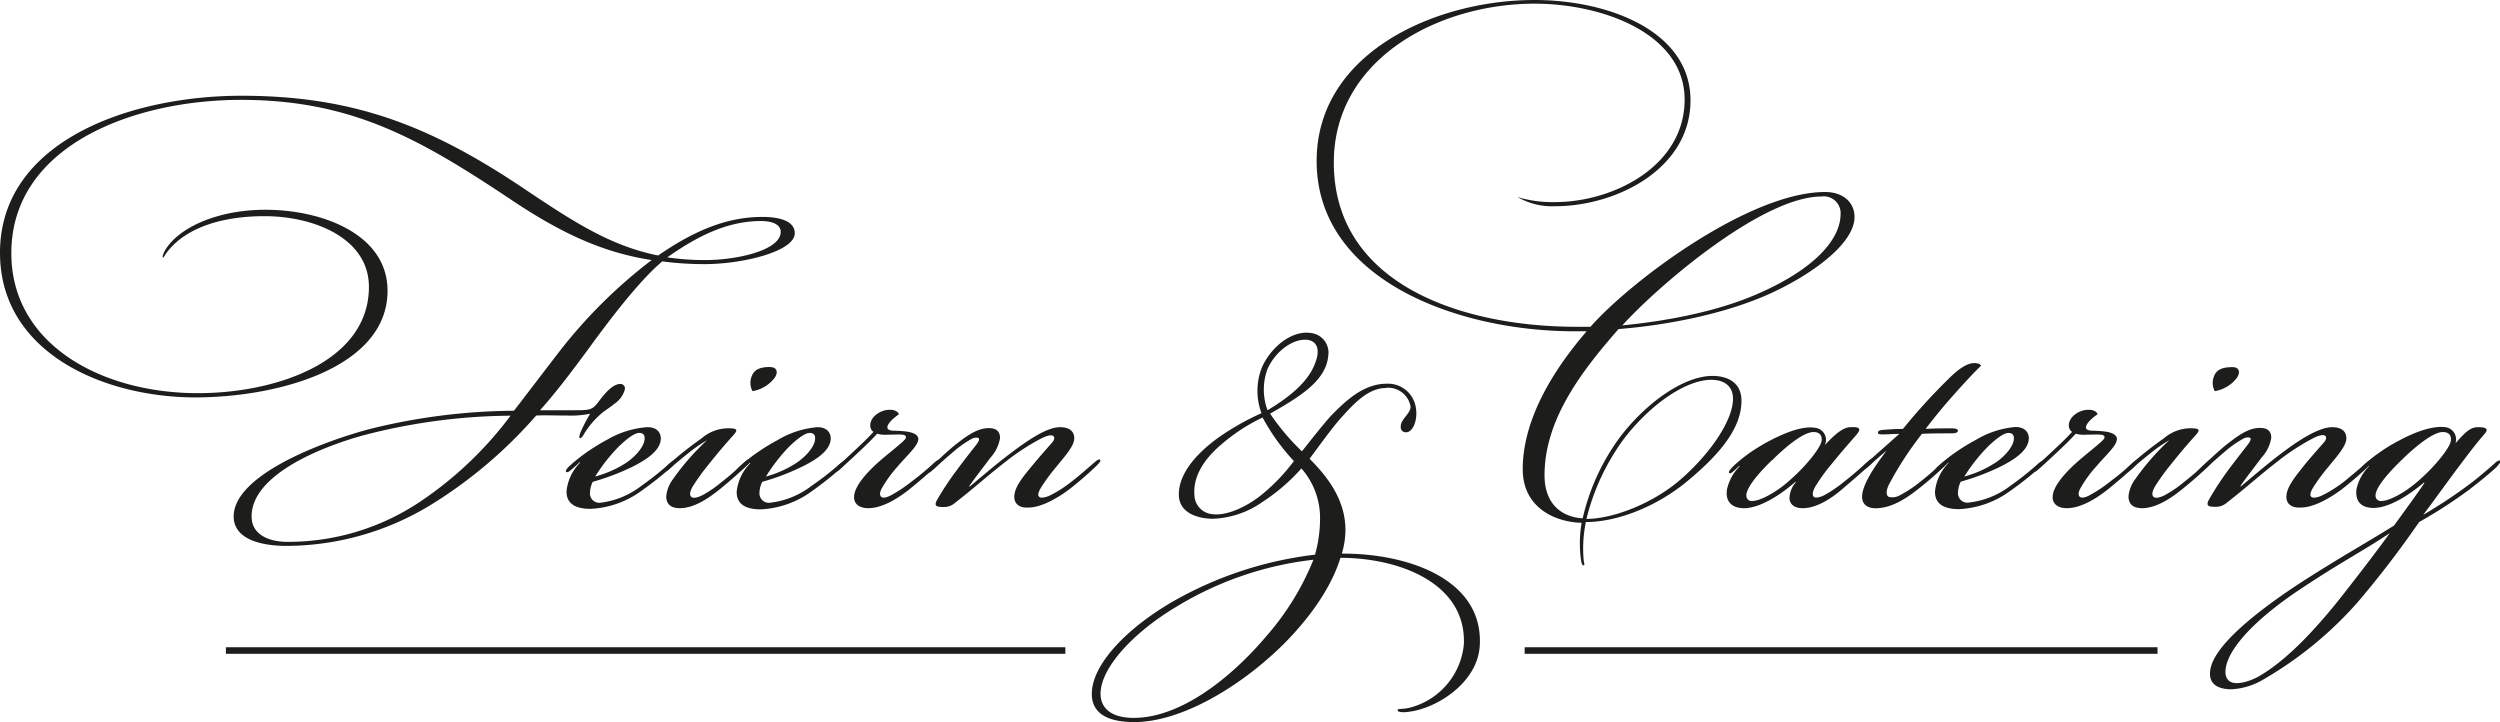 <svg xmlns="http://www.w3.org/2000/svg" viewBox="0 0 339.44 98.09"><g id="Ebene_2" data-name="Ebene 2"><g id="Ebene_1-2" data-name="Ebene 1"><path d="M38.94,74.12c-3.45,0-7-.86-7.21-3.76-.31-5.42,10.6-9.92,18.05-12a82.72,82.72,0,0,1,20-2.59c1.91-2.46,3.82-5,6-7.82A67.82,67.82,0,0,1,88.48,35.31c-6.53-1-12.14-3.58-18.79-8C57.24,19,47.94,13.56,32.72,13.56c-14.61,0-31.18,6.22-31.18,20.82,0,12.2,11.89,18.85,24.89,19,10.85.12,23.66-4.19,23.66-14.42,0-6.65-7.51-9.61-14.17-9.61-5.36,0-10.47,1.35-13.18,4.81-.43.55-.5.86-.62.8s.06-.56.31-1c1.78-3,7-5.48,13.61-5.48,7.71,0,16.58,3.32,16.58,11,0,10.35-14.67,14.48-26.19,14.48C13.8,53.91,0,47.75,0,34.32,0,19.16,17.68,13,32.78,13,48.06,13,58.47,17.13,71,25.51c6.78,4.56,11.89,7.89,18.36,9.18,5-3.45,9.43-5.24,14.17-5.24,1.85,0,4.38.37,4.38,2.22,0,2.47-7.09,4.19-12.2,4.19a42.81,42.81,0,0,1-5.79-.37C86.94,38,83.06,43,79.85,47.44c-2.28,3.08-4.37,5.86-6.53,8.26h4.81c2,0,2.34-.06,3.2-1.23,1-1.36,2-2.34,2.9-2.34a.61.61,0,0,1,.61.74,3.46,3.46,0,0,1-1.48,2c-.8.67-1.29.86-2,1.54a11.09,11.09,0,0,0-1.79,2.09c-.3.43-.55,1-.8,1s0-.74.19-1.11a21.89,21.89,0,0,1,1.17-2.22,13,13,0,0,1-3.14.25c-1.67,0-2.84-.06-4.19,0a62.22,62.22,0,0,1-14.42,12.2A37.81,37.81,0,0,1,39,74.12Zm.19-.55a32.16,32.16,0,0,0,17.68-5.3A50.05,50.05,0,0,0,69.32,56.44a80.9,80.9,0,0,0-20.15,2.71c-7.09,2-15.28,5.91-15,11.21.12,2.16,2.22,3.21,4.86,3.21ZM95.81,35.31C100,35.31,106,34,106,31.49c0-1.17-1.48-1.48-2.65-1.48-4.56,0-8.57,2-12.75,4.93a34,34,0,0,0,5.11.37Z" style="fill:#1d1d1b"/><path d="M87.13,65.93a38.87,38.87,0,0,0,3.76-3c.37-.31.55-.37.68-.25s-.13.5-.49.81a46,46,0,0,1-3.89,3.08,12.73,12.73,0,0,1-7,2.52c-2.28,0-3.33-.86-3.26-2.46a6.39,6.39,0,0,1,1.84-3.82l-.06-.06c-.18.18-.86.8-1.23,1.1s-.49.31-.62.19.13-.43.37-.68a23.53,23.53,0,0,1,2.28-1.85,28.54,28.54,0,0,1,3-1.85A12.52,12.52,0,0,1,87.87,58h.06c1.36,0,1.85.86,1.79,1.66-.12,1.61-2.1,2.84-3.94,3.76a32.5,32.5,0,0,1-5.3,2,3.44,3.44,0,0,0-.37,1.42,1.27,1.27,0,0,0,1.41,1.42A11.33,11.33,0,0,0,87.13,65.93ZM85,62.85c1.54-1.05,2.46-2.34,2.52-3.21.06-.55-.18-.86-.74-.86s-1.47.62-2.71,1.79a23.93,23.93,0,0,0-3.26,4.13A14.78,14.78,0,0,0,85,62.85Z" style="fill:#1d1d1b"/><path d="M93.36,61.61c-.93.74-1.61,1.3-2.22,1.85s-.74.62-.93.5,0-.37.68-1a50.07,50.07,0,0,1,4.38-3.45,5.54,5.54,0,0,1,3.57-1.36c1.29,0,1.42.19.68,1-1.11,1.23-2.1,2.4-3.33,3.94a29.19,29.19,0,0,0-2.16,3c-.37.68-.43,1.11-.18,1.36s.86.12,1.48-.19A15.77,15.77,0,0,0,98,65.43c1.29-1,1.85-1.54,2.83-2.46.56-.49.8-.74,1-.55s-.49.8-.68,1c-.74.74-2.28,2.1-3.51,3.08S94.34,69,92.31,69c-1.3,0-1.85-.62-1.85-1.6a4.56,4.56,0,0,1,.92-2.35A32.91,32.91,0,0,1,96,59.77,19,19,0,0,0,93.36,61.61Zm11.27-11.76c.8,0,1.17.67.43,1.6a4.78,4.78,0,0,1-2.89,1.66A2.41,2.41,0,0,1,102.1,51c.37-.93,1.3-1.17,2.47-1.17Z" style="fill:#1d1d1b"/><path d="M110.24,65.93A38.87,38.87,0,0,0,114,63c.37-.31.55-.37.67-.25s-.12.5-.49.81a44.21,44.21,0,0,1-3.88,3.08,12.75,12.75,0,0,1-7,2.52c-2.28,0-3.33-.86-3.27-2.46a6.41,6.41,0,0,1,1.85-3.82l-.06-.06c-.19.18-.86.8-1.23,1.1s-.5.31-.62.19.12-.43.37-.68a23.53,23.53,0,0,1,2.28-1.85,28.54,28.54,0,0,1,3-1.85A12.47,12.47,0,0,1,111,58H111c1.36,0,1.85.86,1.79,1.66-.13,1.61-2.1,2.84-4,3.76a31.84,31.84,0,0,1-5.3,2,3.6,3.6,0,0,0-.37,1.42,1.28,1.28,0,0,0,1.42,1.42A11.37,11.37,0,0,0,110.24,65.93Zm-2.1-3.08c1.54-1.05,2.47-2.34,2.53-3.21.06-.55-.19-.86-.74-.86s-1.48.62-2.71,1.79A23.51,23.51,0,0,0,104,64.7,14.54,14.54,0,0,0,108.14,62.85Z" style="fill:#1d1d1b"/><path d="M124.66,59.7c0,.81-1.48,2.1-2.84,3.7a16.87,16.87,0,0,0-2.09,2.9c-.31.55-.31,1-.06,1.17s.67.12,1.35-.25a19.17,19.17,0,0,0,2.77-1.85,37,37,0,0,0,2.9-2.4c.43-.43.8-.62.92-.49s-.24.55-.74,1.05c-.73.67-2,1.78-3.51,3-1.29,1-3.45,2.47-5.48,2.47-1.29,0-2-.68-1.91-1.61.06-1.35,1.6-3.08,3-4.37s3.82-3.08,4-3.51c.25-.68-.92-.49-2.46-.49a4.22,4.22,0,0,1-1.42-.13c-.49.56-1.36,1.42-2.34,2.34s-1.79,1.67-2.47,2.28-.8.62-.92.5.06-.43.68-1,1.29-1.17,2.4-2.22c.86-.8,1.66-1.6,2.16-2.15-.56-.37-.62-1.24,0-2a3,3,0,0,1,2.34-1c.49,0,1,.24,1.11.61a7.35,7.35,0,0,0-1.05.87c-.8.86-.62,1.29.18,1.35,1.73.06,3.52.12,3.52,1.23Z" style="fill:#1d1d1b"/><path d="M137.72,67.34c.06-1.35,1.42-2.89,2.59-4.31.92-1.11,1.85-2.15,2.59-3,.24-.31.37-.68.06-.86s-1,.06-1.6.37a30.6,30.6,0,0,0-4.81,3.14c-2.71,2.1-4.19,3.51-6.9,5.61a2.22,2.22,0,0,1-1.6.55c-.87,0-1.3-.12-.8-1A40.35,40.35,0,0,1,130,63.71c.67-.92,1.78-2.34,2.46-3.2.43-.56.56-.87.43-1s-.55-.13-.92.06a14,14,0,0,0-2.4,1.66c-.8.68-1.79,1.54-2.65,2.35-.62.55-.87.73-1,.55s.18-.49.92-1.17,2.1-2,3.21-2.83c1.66-1.3,2.89-2,4.19-2s1.54.68,1.54,1.36a5.18,5.18,0,0,1-1.3,2.65c-.92,1.23-2.21,2.89-2.89,3.88l.06.06c1.48-1.23,3.51-3,5.67-4.62S142.09,58,143.94,58c1.3,0,2,.62,1.91,1.66s-1.48,2.53-2.46,3.76a25.28,25.28,0,0,0-2,2.71c-.5.81-.5,1.17-.25,1.36s1,0,1.48-.25a16.64,16.64,0,0,0,2.95-1.91c1.05-.8,2.28-1.91,3-2.52.5-.43.68-.5.8-.37s-.06.37-.49.8a47.45,47.45,0,0,1-3.7,3.2c-1.23.93-3.63,2.47-5.54,2.47C138.4,69,137.66,68.39,137.72,67.34Z" style="fill:#1d1d1b"/><path d="M188.19,52.68c-2.35,0-4.26,2-6,3.94-1.3,1.42-3.27,4.19-4.38,5.67,2.34,2.34,4.87,5.49,4.87,9.68a11.51,11.51,0,0,1-.49,3.2c8.69-.06,19.22,3.33,18.73,12.45-.25,5-5.73,8.5-9.49,9-.68.13-1.66.13-1.66-.18s.43-.06,1.72-.37a9.84,9.84,0,0,0,7.27-8.63c.31-8.32-8.87-11.7-16.76-11.7-1.23,4-4.13,8.13-7.76,11.76-6,5.92-14,10.54-20.21,10.54-3.64,0-5.79-1.17-5.79-3.82,0-3.94,4.62-8.81,10.84-12.45a50.82,50.82,0,0,1,19.47-6.46,18.27,18.27,0,0,0,.68-5.18,10.15,10.15,0,0,0-2.53-6.53,25.86,25.86,0,0,1-5.3,4.56,12.47,12.47,0,0,1-6.83,2.28c-2.16-.06-4.32-.87-4.5-3-.19-2.77,2-5.61,5.42-8.07a35.22,35.22,0,0,1,5.79-3.27,8.65,8.65,0,0,1,.06-6.22c1.3-2.9,4.13-5,6.53-4.68a2.69,2.69,0,0,1,2.47,3.14c-.31,3.33-3.76,5.48-7.89,7.82a31.1,31.1,0,0,0,4.32,5.12c1.17-1.48,2.83-3.58,3.82-4.69,2.46-2.58,4.8-4.49,7.7-4.49a3.82,3.82,0,0,1,3.94,3.2c.31,1.66-.37,3.51-1.42,3.39-.68-.06-.74-.8-.49-1.36.43-.86,1.36-1.48,1.17-2.28a3.09,3.09,0,0,0-3.2-2.4ZM149.43,94.21c0,1.91,1.42,3.26,4.5,3.26,6.34,0,13.18-5.36,18.11-11.21A36.25,36.25,0,0,0,178.33,76a45.51,45.51,0,0,0-18.55,6.35c-6.1,3.63-10.35,8.44-10.35,11.83ZM166,60.2c-2.52,2.09-4.06,4.5-3.82,7.08a2.66,2.66,0,0,0,2.41,2.53c1.72.25,4.19-.74,6.34-2.34a25.67,25.67,0,0,0,4.75-4.87,28.16,28.16,0,0,1-4.25-5.91A24.4,24.4,0,0,0,166,60.2Zm12.82-11.71c.37-1.66-.49-2.22-1.23-2.34-1.85-.25-4.31,1.35-5.49,3.94a8.08,8.08,0,0,0,0,5.61C175.49,53.67,178.14,51.39,178.82,48.49Z" style="fill:#1d1d1b"/><path d="M214.68,76.16a16.41,16.41,0,0,1,.07-5.18c-3.39-.06-8-1.91-8-7.27,0-6.65,4-13.31,8.68-18.73h-1.66c-15.9,0-35-7-35-23.11C178.76,7.21,194.84,0,208.34,0c10.1,0,21.19,4.25,21.19,13.62S219.37,28,211.17,28a9.31,9.31,0,0,1-5.11-1.24,16.43,16.43,0,0,0,5.05.68c8,0,17.68-4.93,17.62-14-.06-8.81-11-12.94-20.39-12.94-13.06,0-27.24,7.52-27.24,21.57,0,16.33,17,22.3,33,22.3h1.85c5.54-6.28,21.62-18.3,31.85-18.3,2.53,0,4,1.48,4,3.39,0,3.76-6.23,8.08-11.77,10.54-5.86,2.59-13.43,4.13-20.27,4.68-4.87,5.55-10.05,12.2-10.05,19.84,0,3.88,2.28,5.67,5.18,5.86a29.61,29.61,0,0,1,5.3-11.34c3.69-4.68,8.62-8,12.32-8,1.85,0,3.94.74,3.94,3.39,0,4-3.45,7.7-7.58,11.09-3.94,3.2-9.18,5.36-13.55,5.36a17.94,17.94,0,0,0-.31,5c.06.74.19.8.06.86S214.81,76.77,214.68,76.16ZM228.3,65c4.13-3.63,7-8.07,7-10.84,0-1.73-1.17-2.59-2.95-2.59-3.33,0-8.07,3.14-11.77,7.89a30.71,30.71,0,0,0-5.18,11C219.24,70.43,224.67,68.21,228.3,65ZM239,39.74c7.09-3.14,10.91-7.08,10.91-10.72a2.28,2.28,0,0,0-2.59-2.34c-8,0-22.06,12-27.05,17.5C226.64,43.56,233.54,42.21,239,39.74Z" style="fill:#1d1d1b"/><path d="M251.29,58c1.29-.06,1.41.25.8,1-.8.92-2.16,2.46-3.45,4.06a24.28,24.28,0,0,0-2.16,3c-.43.74-.43,1.23-.18,1.42s.92,0,1.41-.25a18.44,18.44,0,0,0,2.78-1.91c1.29-1,2.28-1.91,2.95-2.52.37-.31.68-.62.87-.43s-.13.49-.81,1.11-2.28,2-3.45,3S246.79,69,244.76,69c-1.17,0-1.73-.56-1.79-1.3a3.43,3.43,0,0,1,.86-2.22l-.06-.06c-1.6,1.42-4.44,3.45-6.78,3.58-1.35.06-2.77-.5-2.52-2.47a6.28,6.28,0,0,1,1.72-3.2l-.06-.06c-.19.18-.43.43-.8.74s-.43.3-.56.18.19-.55.87-1.17a22.92,22.92,0,0,1,1.85-1.48,26.26,26.26,0,0,1,2.83-1.72c2.4-1.24,4.56-2,6.16-1.73a1.65,1.65,0,0,1,1.29,2.34C249.25,58.84,250.3,58,251.29,58Zm-10.72,4.5C238,65,237,66.61,237.12,67.41a.7.7,0,0,0,.8.61c1.17,0,3.51-1.35,5.17-2.89,2-1.73,4.19-4.38,4.25-5.36.06-.8-.43-1.11-1.11-1.11C245,58.66,242.78,60.32,240.57,62.54Z" style="fill:#1d1d1b"/><path d="M253.69,63.34c-.43.37-.62.43-.74.31s0-.37.43-.74l4.5-4c-.8,0-1.48.07-2.22.07-.43,0-.74,0-.67-.31s.67-.31,1.66-.37c.8-.06,1.48-.06,1.72-.06a80.34,80.34,0,0,1,5.8-6.41c1.1-1.11,2.58-2.53,3.88-2.53.61,0,.86.19.92.37-.74.68-2.34,2.4-3.76,4s-2.52,2.95-3.76,4.56c1.42-.07,2.53-.07,3.52-.07.49,0,.92.07.86.37s-.62.31-1.11.31c-1.36,0-2.34,0-3.76.06a46,46,0,0,0-4.43,6.78c-.37.68-.56,1.54-.07,1.79a2.06,2.06,0,0,0,1.54-.25,16.81,16.81,0,0,0,2.78-1.85c1.11-.86,2.15-1.84,2.89-2.46.31-.25.68-.62.87-.43s0,.31-.44.74a45.8,45.8,0,0,1-3.76,3.26c-1.1.86-3.32,2.53-5.66,2.53-1.42,0-1.91-.8-1.85-1.73.12-1.54,1.54-3.75,3.33-6.1C255.17,62,254.43,62.66,253.69,63.34Z" style="fill:#1d1d1b"/><path d="M273,65.93a40.13,40.13,0,0,0,3.76-3c.37-.31.55-.37.67-.25s-.12.5-.49.81A44.21,44.21,0,0,1,273,66.61a12.75,12.75,0,0,1-7,2.52c-2.28,0-3.33-.86-3.27-2.46a6.41,6.41,0,0,1,1.85-3.82l-.06-.06c-.19.18-.87.8-1.23,1.1s-.5.31-.62.19.12-.43.37-.68a22.38,22.38,0,0,1,2.28-1.85,28.54,28.54,0,0,1,3-1.85,12.43,12.43,0,0,1,5.3-1.72h.06c1.35,0,1.85.86,1.78,1.66-.12,1.61-2.09,2.84-3.94,3.76a32.17,32.17,0,0,1-5.3,2,3.6,3.6,0,0,0-.37,1.42,1.28,1.28,0,0,0,1.42,1.42A11.37,11.37,0,0,0,273,65.93Zm-2.1-3.08c1.54-1.05,2.47-2.34,2.53-3.21.06-.55-.19-.86-.74-.86s-1.48.62-2.71,1.79a23.51,23.51,0,0,0-3.27,4.13A14.66,14.66,0,0,0,270.88,62.85Z" style="fill:#1d1d1b"/><path d="M287.4,59.7c0,.81-1.48,2.1-2.84,3.7a16.32,16.32,0,0,0-2.09,2.9c-.31.55-.31,1-.06,1.17s.67.12,1.35-.25a19.17,19.17,0,0,0,2.77-1.85,37,37,0,0,0,2.9-2.4c.43-.43.8-.62.92-.49s-.24.55-.74,1.05c-.74.67-2,1.78-3.51,3-1.29,1-3.45,2.47-5.48,2.47-1.3,0-2-.68-1.91-1.61.06-1.35,1.6-3.08,3-4.37s3.82-3.08,4-3.51c.25-.68-.92-.49-2.46-.49a4.22,4.22,0,0,1-1.42-.13c-.49.56-1.36,1.42-2.34,2.34s-1.79,1.67-2.47,2.28-.8.62-.92.5.06-.43.68-1,1.29-1.17,2.4-2.22c.86-.8,1.66-1.6,2.16-2.15-.56-.37-.62-1.24,0-2a3,3,0,0,1,2.34-1c.49,0,1.05.24,1.11.61a7.35,7.35,0,0,0-1.05.87c-.8.86-.62,1.29.18,1.35,1.73.06,3.52.12,3.52,1.23Z" style="fill:#1d1d1b"/><path d="M291.89,61.61c-.92.74-1.6,1.3-2.21,1.85s-.74.62-.93.5,0-.37.68-1a50.07,50.07,0,0,1,4.38-3.45,5.54,5.54,0,0,1,3.57-1.36c1.29,0,1.42.19.68,1-1.11,1.23-2.1,2.4-3.33,3.94a29.19,29.19,0,0,0-2.16,3c-.37.68-.43,1.11-.18,1.36s.86.12,1.48-.19a15.77,15.77,0,0,0,2.71-1.85c1.29-1,1.85-1.54,2.83-2.46.56-.49.8-.74,1-.55s-.49.8-.68,1c-.74.74-2.28,2.1-3.51,3.08S292.88,69,290.85,69c-1.3,0-1.85-.62-1.85-1.6a4.56,4.56,0,0,1,.92-2.35,33.42,33.42,0,0,1,4.62-5.29A20.27,20.27,0,0,0,291.89,61.61Zm11.28-11.76c.8,0,1.17.67.43,1.6a4.78,4.78,0,0,1-2.89,1.66,2.41,2.41,0,0,1-.07-2.09c.37-.93,1.3-1.17,2.47-1.17Z" style="fill:#1d1d1b"/><path d="M310.44,67.34C310.5,66,311.86,64.45,313,63c.92-1.11,1.85-2.15,2.59-3,.24-.31.37-.68.06-.86s-1,.06-1.6.37a30.6,30.6,0,0,0-4.81,3.14c-2.71,2.1-4.19,3.51-6.9,5.61a2.21,2.21,0,0,1-1.6.55c-.86,0-1.3-.12-.8-1a40.35,40.35,0,0,1,2.71-4.13c.68-.92,1.79-2.34,2.46-3.2.43-.56.56-.87.43-1s-.55-.13-.92.06a14.4,14.4,0,0,0-2.4,1.66c-.8.68-1.79,1.54-2.65,2.35-.62.55-.86.73-1.05.55s.19-.49.92-1.17,2.1-2,3.21-2.83c1.66-1.3,2.89-2,4.19-2s1.54.68,1.54,1.36a5.1,5.1,0,0,1-1.3,2.65c-.92,1.23-2.21,2.89-2.89,3.88l.06.06c1.48-1.23,3.51-3,5.67-4.62S314.82,58,316.66,58c1.3,0,2,.62,1.91,1.66s-1.47,2.53-2.46,3.76a25.28,25.28,0,0,0-2,2.71c-.5.81-.5,1.17-.25,1.36s1,0,1.48-.25a17,17,0,0,0,3-1.91c1-.8,2.28-1.91,3-2.52.5-.43.68-.5.8-.37s-.06.37-.49.8a47.45,47.45,0,0,1-3.7,3.2c-1.23.93-3.63,2.47-5.54,2.47C311.12,69,310.38,68.39,310.44,67.34Z" style="fill:#1d1d1b"/><path d="M332,58a1.65,1.65,0,0,1,1.41,2.1h.06c1.36-1.54,2-2.1,3-2.1,1.17,0,1.48.25.8,1-1.11,1.29-2,2.46-3.2,4.06-1.05,1.36-3.21,4.38-5.05,6.84a67.92,67.92,0,0,0,5.91-3.88c1.36-1,2.53-2,3.82-3.14.31-.31.62-.43.74-.31s-.31.62-.61.93c-.93.86-2.22,1.9-3.64,3a64.8,64.8,0,0,1-6.78,4.38,133.06,133.06,0,0,1-8.44,11A51.32,51.32,0,0,1,307.24,92.3,9.44,9.44,0,0,1,303,93.59c-1.54,0-3.21-.49-2.9-2.59.49-3.69,7.64-8.87,12.45-12,5.67-3.63,8.25-5,12.5-7.64,1.11-1.54,3.15-4.31,4.13-5.79l-.06-.06c-1.66,1.41-4.37,3.32-6.65,3.45-1.36.06-2.71-.43-2.53-2.47a6.31,6.31,0,0,1,1.73-3.2l-.07-.06c-.18.18-.43.43-.8.74s-.43.3-.55.18.31-.68,1-1.29A20.38,20.38,0,0,1,323,61.49a22,22,0,0,1,2.83-1.72C328,58.6,330.34,57.79,332,58ZM312.17,80.1c-5.18,3.45-9.74,7.7-10,10.9-.07.93.3,1.48.92,1.67,1,.31,2.77-.31,3.88-1,2.77-1.66,6.41-4.86,11.28-11.09,2.46-3.14,5-6.47,6.22-8.19C320.86,74.8,317.9,76.28,312.17,80.1ZM326,62.54c-2.53,2.46-3.57,4.07-3.45,4.87a.7.7,0,0,0,.8.61c1.17,0,3.51-1.35,5.18-2.89,2-1.73,4.19-4.38,4.25-5.36.06-.8-.43-1.11-1.11-1.11C330.47,58.66,328.25,60.32,326,62.54Z" style="fill:#1d1d1b"/><rect x="30.67" y="87.88" width="113.98" height="0.89" style="fill:#1d1d1b"/><rect x="207.01" y="87.88" width="85.93" height="0.89" style="fill:#1d1d1b"/></g></g></svg>